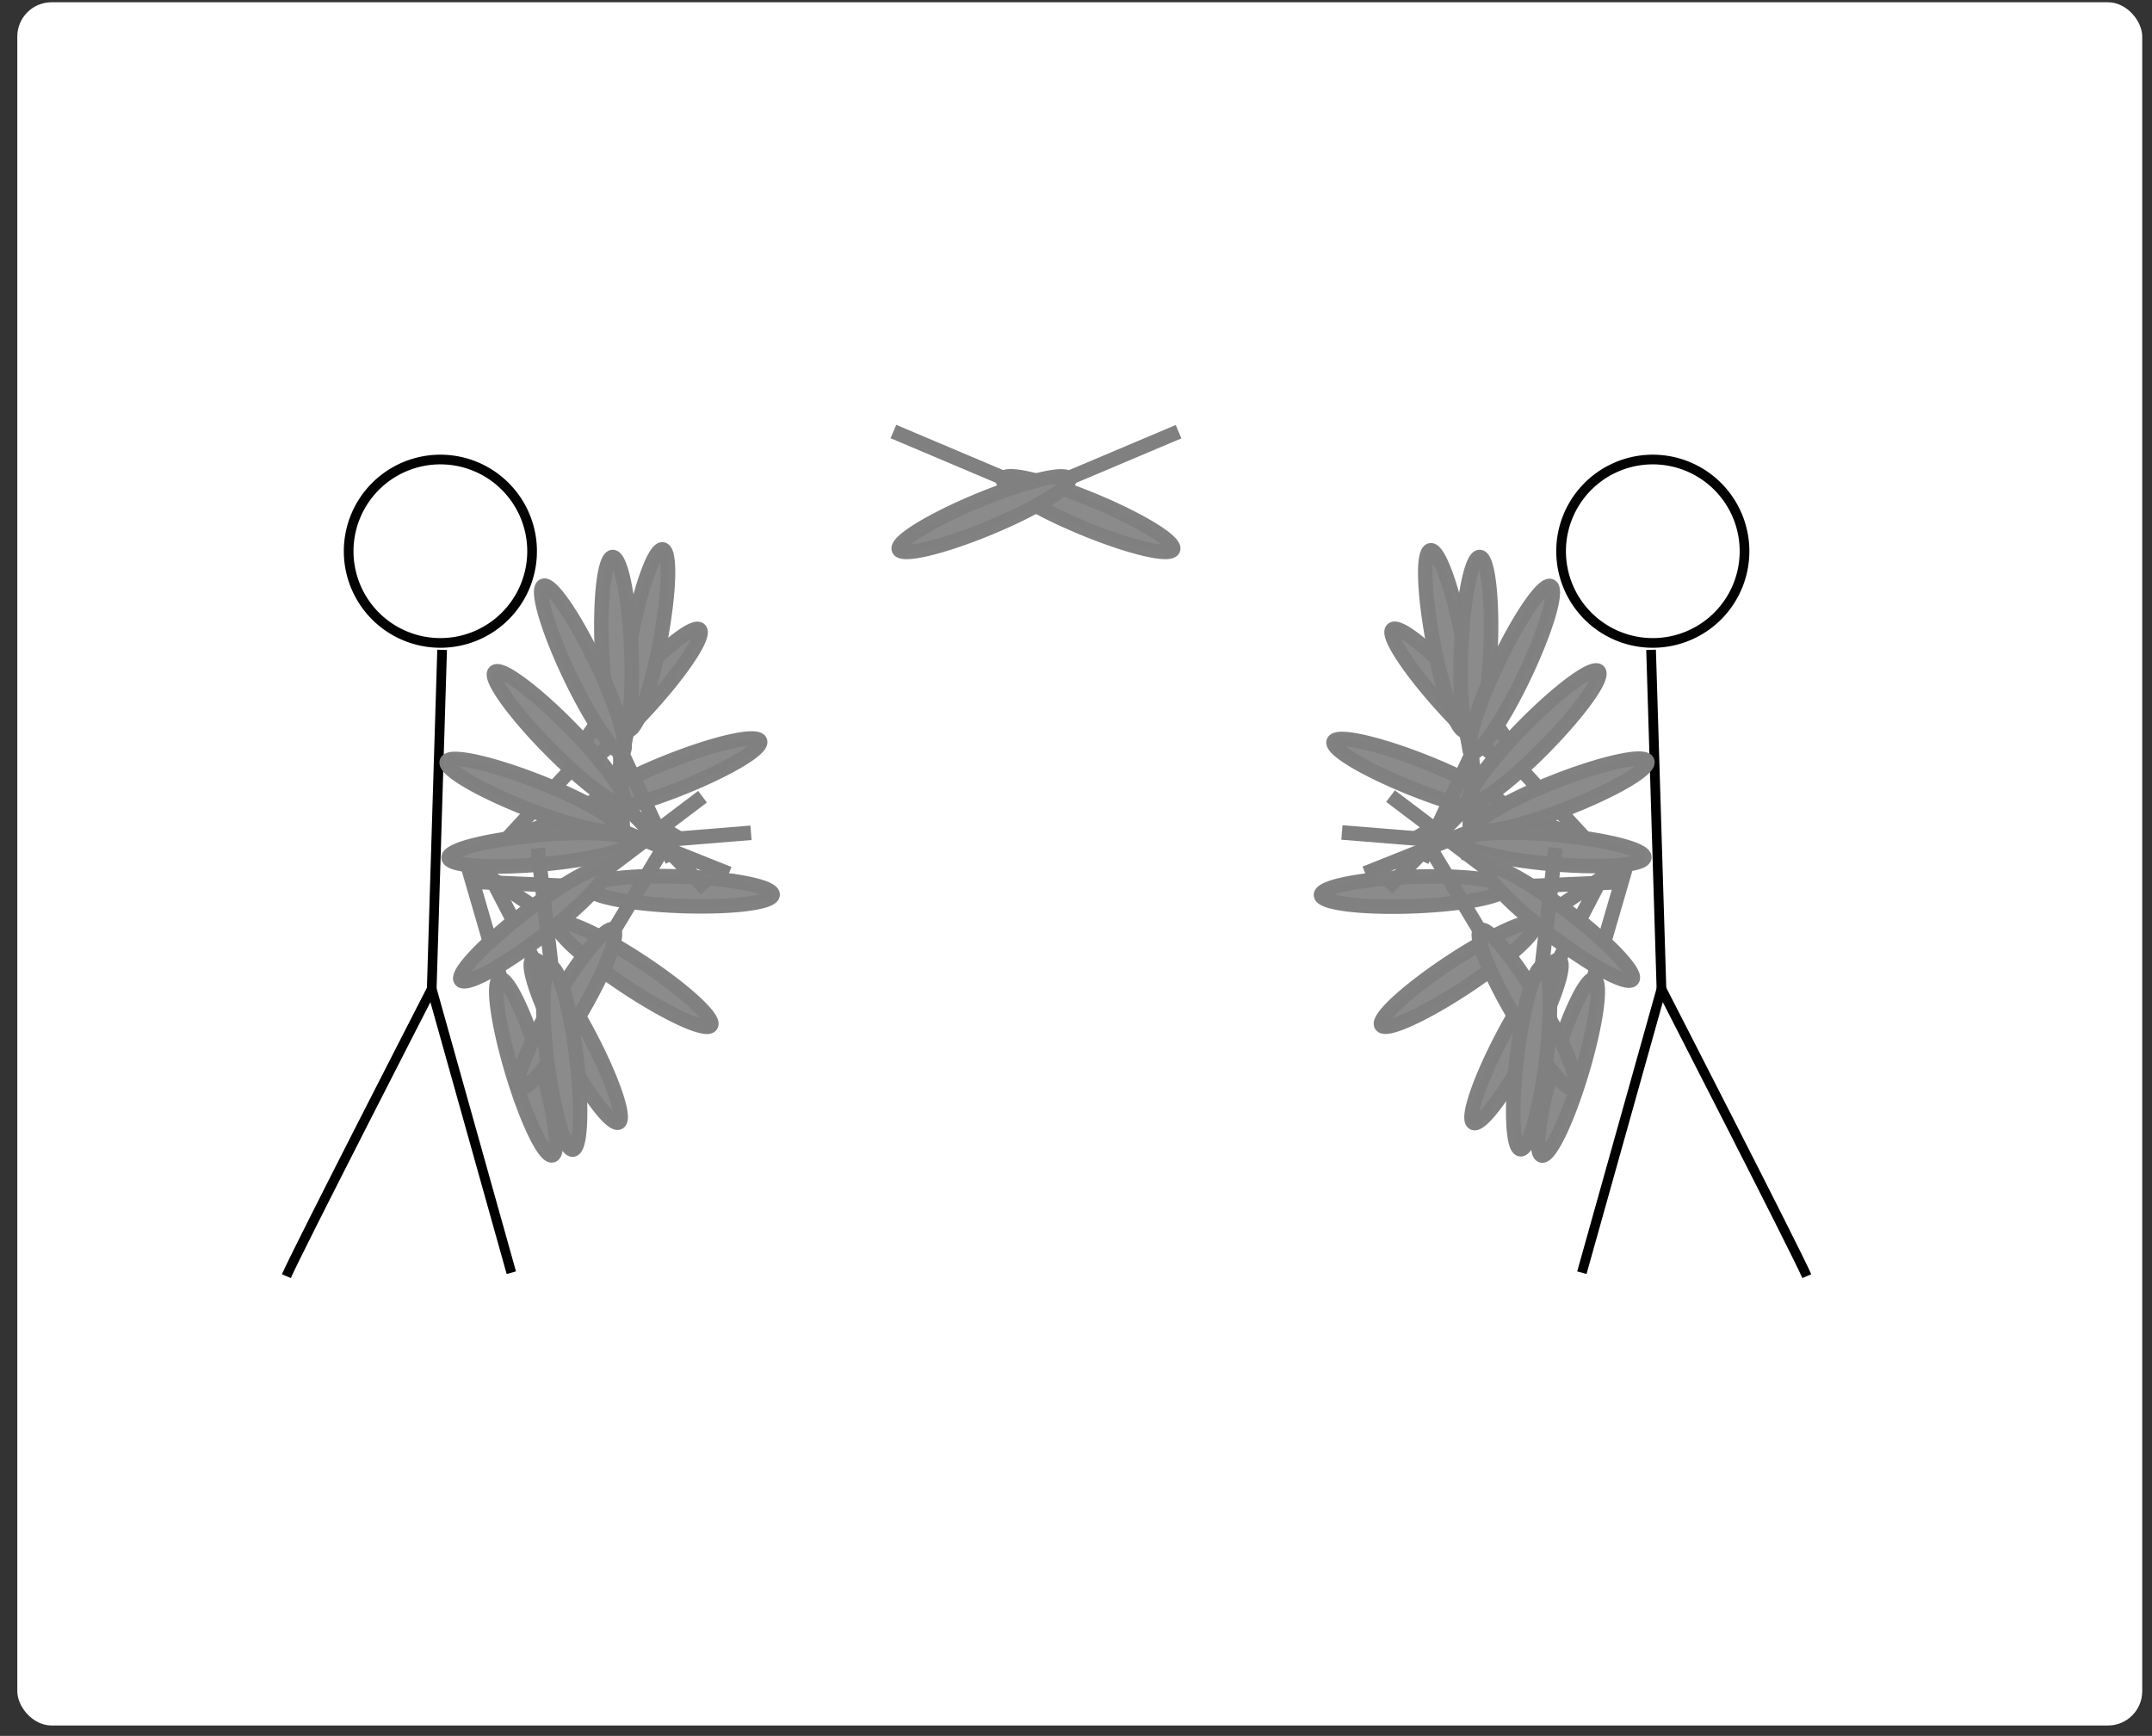 <?xml version="1.0" encoding="UTF-8" standalone="no"?>
<!-- Created with Inkscape (http://www.inkscape.org/) -->

<svg
   width="235.035mm"
   height="189.612mm"
   viewBox="0 0 235.035 189.612"
   version="1.1"
   id="svg8"
   inkscape:version="1.2.2 (b0a8486541, 2022-12-01)"
   sodipodi:docname="n-count.svg"
   inkscape:export-filename="/home/k/wiki/n-count.svg.png"
   inkscape:export-xdpi="50.0303"
   inkscape:export-ydpi="50.0303"
   xmlns:inkscape="http://www.inkscape.org/namespaces/inkscape"
   xmlns:sodipodi="http://sodipodi.sourceforge.net/DTD/sodipodi-0.dtd"
   xmlns="http://www.w3.org/2000/svg"
   xmlns:svg="http://www.w3.org/2000/svg"
   xmlns:rdf="http://www.w3.org/1999/02/22-rdf-syntax-ns#"
   xmlns:cc="http://creativecommons.org/ns#"
   xmlns:dc="http://purl.org/dc/elements/1.1/">
  <rect x="0" y="0" width="235.035" height="189.612" fill="#333333" stroke="none"/>
  <defs
     id="defs2" />
  <sodipodi:namedview
     id="base"
     pagecolor="#ffffff"
     bordercolor="#666666"
     borderopacity="1.0"
     inkscape:pageopacity="0.0"
     inkscape:pageshadow="2"
     inkscape:zoom="0.7"
     inkscape:cx="247.14286"
     inkscape:cy="344.28571"
     inkscape:document-units="mm"
     inkscape:current-layer="layer1"
     showgrid="false"
     inkscape:window-width="1509"
     inkscape:window-height="1029"
     inkscape:window-x="166"
     inkscape:window-y="0"
     inkscape:window-maximized="0"
     fit-margin-top="10"
     fit-margin-left="10"
     fit-margin-right="10"
     fit-margin-bottom="10"
     inkscape:snap-nodes="false"
     inkscape:snap-global="false"
     inkscape:showpageshadow="2"
     inkscape:pagecheckerboard="0"
     inkscape:deskcolor="#d1d1d1" />
  <g
     inkscape:label="Layer 1"
     inkscape:groupmode="layer"
     id="layer1"
     transform="translate(35.82,-14.728)">
    <rect
       style="opacity:1;fill:#ffffff;fill-opacity:1;stroke:none;stroke-width:2.1;stroke-miterlimit:4;stroke-dasharray:none;stroke-opacity:1"
       id="rect116"
       width="232.077"
       height="188.232"
       x="-33.93"
       y="14.975"
       ry="3.742" />
    <g
       transform="matrix(-1,0,0,1,184.193,-16.253)"
       id="g834">
      <path
         inkscape:connector-curvature="0"
         id="path828"
         d="M 22.679,170.378 C 23.812,167.732 38.554,139.006 38.554,139.006 L 47.247,170"
         style="fill:none;fill-rule:evenodd;stroke:#000000;stroke-width:1.058;stroke-linecap:butt;stroke-linejoin:miter;stroke-miterlimit:4;stroke-dasharray:none;stroke-opacity:1" />
      <path
         inkscape:connector-curvature="0"
         id="path830"
         d="M 38.554,139.006 39.688,101.964"
         style="fill:none;fill-rule:evenodd;stroke:#000000;stroke-width:1.058;stroke-linecap:butt;stroke-linejoin:miter;stroke-miterlimit:4;stroke-dasharray:none;stroke-opacity:1" />
      <path
         d="M 49.515,91.192 A 10.016,10.016 0 0 1 39.499,101.208 10.016,10.016 0 0 1 29.482,91.193 10.016,10.016 0 0 1 39.497,81.176 10.016,10.016 0 0 1 49.515,91.19"
         sodipodi:open="true"
         sodipodi:end="6.2829933"
         sodipodi:start="0"
         sodipodi:ry="10.016369"
         sodipodi:rx="10.016369"
         sodipodi:cy="91.191963"
         sodipodi:cx="39.498512"
         sodipodi:type="arc"
         id="path832"
         style="color:#000000;display:inline;overflow:visible;visibility:visible;opacity:0.986;fill:#ffffff;fill-opacity:1;fill-rule:nonzero;stroke:#000000;stroke-width:1.058;stroke-linecap:round;stroke-linejoin:miter;stroke-miterlimit:4;stroke-dasharray:none;stroke-dashoffset:0;stroke-opacity:1;marker:none;enable-background:accumulate"
         sodipodi:arc-type="arc" />
    </g>
    <g
       transform="rotate(-4.889,17.632,458.156)"
       id="g852">
      <path
         inkscape:connector-curvature="0"
         id="path840"
         d="m 159.212,151.923 11.927,-30.938"
         style="fill:none;fill-rule:evenodd;stroke:#808080;stroke-width:1.587;stroke-linecap:butt;stroke-linejoin:miter;stroke-miterlimit:4;stroke-dasharray:none;stroke-opacity:1"
         inkscape:transform-center-x="-6.4255952"
         inkscape:transform-center-y="1.5119048" />
      <path
         style="color:#000000;display:inline;overflow:visible;visibility:visible;opacity:0.986;fill:#8b8b8b;fill-opacity:1;fill-rule:nonzero;stroke:#808080;stroke-width:1.587;stroke-linecap:round;stroke-linejoin:miter;stroke-miterlimit:4;stroke-dasharray:none;stroke-dashoffset:0;stroke-opacity:1;marker:none;enable-background:accumulate"
         id="path848"
         sodipodi:type="arc"
         sodipodi:cx="203.74956"
         sodipodi:cy="72.967682"
         sodipodi:rx="1.6068033"
         sodipodi:ry="10.049493"
         sodipodi:start="0"
         sodipodi:end="6.2829933"
         sodipodi:open="true"
         d="m 205.356,72.968 a 1.607,10.049 0 0 1 -1.607,10.049 1.607,10.049 0 0 1 -1.607,-10.049 1.607,10.049 0 0 1 1.607,-10.05 1.607,10.049 0 0 1 1.607,10.048"
         transform="rotate(21.49)"
         sodipodi:arc-type="arc" />
    </g>
    <g
       inkscape:transform-center-y="-3.4701232"
       inkscape:transform-center-x="-13.026797"
       id="g1200"
       transform="rotate(35.049,176.967,69.445)">
      <path
         inkscape:transform-center-y="1.5119048"
         inkscape:transform-center-x="-6.4255952"
         style="fill:none;fill-rule:evenodd;stroke:#808080;stroke-width:1.587;stroke-linecap:butt;stroke-linejoin:miter;stroke-miterlimit:4;stroke-dasharray:none;stroke-opacity:1"
         d="m 159.212,151.923 11.927,-30.938"
         id="path1196"
         inkscape:connector-curvature="0" />
      <path
         transform="rotate(21.49)"
         d="m 205.356,72.968 a 1.607,10.049 0 0 1 -1.607,10.049 1.607,10.049 0 0 1 -1.607,-10.049 1.607,10.049 0 0 1 1.607,-10.05 1.607,10.049 0 0 1 1.607,10.048"
         sodipodi:open="true"
         sodipodi:end="6.2829933"
         sodipodi:start="0"
         sodipodi:ry="10.049493"
         sodipodi:rx="1.6068033"
         sodipodi:cy="72.967682"
         sodipodi:cx="203.74956"
         sodipodi:type="arc"
         id="path1198"
         style="color:#000000;display:inline;overflow:visible;visibility:visible;opacity:0.986;fill:#8b8b8b;fill-opacity:1;fill-rule:nonzero;stroke:#808080;stroke-width:1.587;stroke-linecap:round;stroke-linejoin:miter;stroke-miterlimit:4;stroke-dasharray:none;stroke-dashoffset:0;stroke-opacity:1;marker:none;enable-background:accumulate"
         sodipodi:arc-type="arc" />
    </g>
    <g
       inkscape:transform-center-y="-7.1815476"
       inkscape:transform-center-x="-5.2834893"
       transform="rotate(66.342,163.951,93.399)"
       id="g1206">
      <path
         inkscape:connector-curvature="0"
         id="path1202"
         d="m 159.212,151.923 11.927,-30.938"
         style="fill:none;fill-rule:evenodd;stroke:#808080;stroke-width:1.587;stroke-linecap:butt;stroke-linejoin:miter;stroke-miterlimit:4;stroke-dasharray:none;stroke-opacity:1"
         inkscape:transform-center-x="-6.4255952"
         inkscape:transform-center-y="1.5119048" />
      <path
         style="color:#000000;display:inline;overflow:visible;visibility:visible;opacity:0.986;fill:#8b8b8b;fill-opacity:1;fill-rule:nonzero;stroke:#808080;stroke-width:1.587;stroke-linecap:round;stroke-linejoin:miter;stroke-miterlimit:4;stroke-dasharray:none;stroke-dashoffset:0;stroke-opacity:1;marker:none;enable-background:accumulate"
         id="path1204"
         sodipodi:type="arc"
         sodipodi:cx="203.74956"
         sodipodi:cy="72.967682"
         sodipodi:rx="1.6068033"
         sodipodi:ry="10.049493"
         sodipodi:start="0"
         sodipodi:end="6.2829933"
         sodipodi:open="true"
         d="m 205.356,72.968 a 1.607,10.049 0 0 1 -1.607,10.049 1.607,10.049 0 0 1 -1.607,-10.049 1.607,10.049 0 0 1 1.607,-10.05 1.607,10.049 0 0 1 1.607,10.048"
         transform="rotate(21.49)"
         sodipodi:arc-type="arc" />
    </g>
    <g
       inkscape:transform-center-y="-3.3743794"
       inkscape:transform-center-x="7.6930942"
       id="g1212"
       transform="rotate(90.094,162.538,99.191)">
      <path
         inkscape:transform-center-y="1.5119048"
         inkscape:transform-center-x="-6.4255952"
         style="fill:none;fill-rule:evenodd;stroke:#808080;stroke-width:1.587;stroke-linecap:butt;stroke-linejoin:miter;stroke-miterlimit:4;stroke-dasharray:none;stroke-opacity:1"
         d="m 159.212,151.923 11.927,-30.938"
         id="path1208"
         inkscape:connector-curvature="0" />
      <path
         transform="rotate(21.49)"
         d="m 205.356,72.968 a 1.607,10.049 0 0 1 -1.607,10.049 1.607,10.049 0 0 1 -1.607,-10.049 1.607,10.049 0 0 1 1.607,-10.05 1.607,10.049 0 0 1 1.607,10.048"
         sodipodi:open="true"
         sodipodi:end="6.2829933"
         sodipodi:start="0"
         sodipodi:ry="10.049493"
         sodipodi:rx="1.6068033"
         sodipodi:cy="72.967682"
         sodipodi:cx="203.74956"
         sodipodi:type="arc"
         id="path1210"
         style="color:#000000;display:inline;overflow:visible;visibility:visible;opacity:0.986;fill:#8b8b8b;fill-opacity:1;fill-rule:nonzero;stroke:#808080;stroke-width:1.587;stroke-linecap:round;stroke-linejoin:miter;stroke-miterlimit:4;stroke-dasharray:none;stroke-dashoffset:0;stroke-opacity:1;marker:none;enable-background:accumulate"
         sodipodi:arc-type="arc" />
    </g>
    <g
       inkscape:transform-center-y="-7.3905727"
       inkscape:transform-center-x="-3.0700805"
       id="g1200-3"
       transform="rotate(6.401,271.918,-159.981)">
      <path
         inkscape:transform-center-y="1.5119048"
         inkscape:transform-center-x="-6.4255952"
         style="fill:none;fill-rule:evenodd;stroke:#808080;stroke-width:1.587;stroke-linecap:butt;stroke-linejoin:miter;stroke-miterlimit:4;stroke-dasharray:none;stroke-opacity:1"
         d="m 159.212,151.923 11.927,-30.938"
         id="path1196-6"
         inkscape:connector-curvature="0" />
      <path
         transform="rotate(21.49)"
         d="m 205.356,72.968 a 1.607,10.049 0 0 1 -1.607,10.049 1.607,10.049 0 0 1 -1.607,-10.049 1.607,10.049 0 0 1 1.607,-10.05 1.607,10.049 0 0 1 1.607,10.048"
         sodipodi:open="true"
         sodipodi:end="6.2829933"
         sodipodi:start="0"
         sodipodi:ry="10.049493"
         sodipodi:rx="1.6068033"
         sodipodi:cy="72.967682"
         sodipodi:cx="203.74956"
         sodipodi:type="arc"
         id="path1198-7"
         style="color:#000000;display:inline;overflow:visible;visibility:visible;opacity:0.986;fill:#8b8b8b;fill-opacity:1;fill-rule:nonzero;stroke:#808080;stroke-width:1.587;stroke-linecap:round;stroke-linejoin:miter;stroke-miterlimit:4;stroke-dasharray:none;stroke-dashoffset:0;stroke-opacity:1;marker:none;enable-background:accumulate"
         sodipodi:arc-type="arc" />
    </g>
    <g
       transform="rotate(116.194,159.01,104.333)"
       id="g977"
       inkscape:transform-center-x="5.5230336"
       inkscape:transform-center-y="-6.3153311">
      <path
         inkscape:connector-curvature="0"
         id="path973"
         d="m 159.212,151.923 11.927,-30.938"
         style="fill:none;fill-rule:evenodd;stroke:#808080;stroke-width:1.587;stroke-linecap:butt;stroke-linejoin:miter;stroke-miterlimit:4;stroke-dasharray:none;stroke-opacity:1"
         inkscape:transform-center-x="-6.4255952"
         inkscape:transform-center-y="1.5119048" />
      <path
         style="color:#000000;display:inline;overflow:visible;visibility:visible;opacity:0.986;fill:#8b8b8b;fill-opacity:1;fill-rule:nonzero;stroke:#808080;stroke-width:1.587;stroke-linecap:round;stroke-linejoin:miter;stroke-miterlimit:4;stroke-dasharray:none;stroke-dashoffset:0;stroke-opacity:1;marker:none;enable-background:accumulate"
         id="path975"
         sodipodi:type="arc"
         sodipodi:cx="203.74956"
         sodipodi:cy="72.967682"
         sodipodi:rx="1.6068033"
         sodipodi:ry="10.049493"
         sodipodi:start="0"
         sodipodi:end="6.2829933"
         sodipodi:open="true"
         d="m 205.356,72.968 a 1.607,10.049 0 0 1 -1.607,10.049 1.607,10.049 0 0 1 -1.607,-10.049 1.607,10.049 0 0 1 1.607,-10.05 1.607,10.049 0 0 1 1.607,10.048"
         transform="rotate(21.49)"
         sodipodi:arc-type="arc" />
    </g>
    <g
       inkscape:transform-center-y="-8.2140838"
       inkscape:transform-center-x="1.6794702"
       id="g983"
       transform="rotate(147.636,150.972,107.743)">
      <path
         inkscape:transform-center-y="1.5119048"
         inkscape:transform-center-x="-6.4255952"
         style="fill:none;fill-rule:evenodd;stroke:#808080;stroke-width:1.587;stroke-linecap:butt;stroke-linejoin:miter;stroke-miterlimit:4;stroke-dasharray:none;stroke-opacity:1"
         d="m 159.212,151.923 11.927,-30.938"
         id="path979"
         inkscape:connector-curvature="0" />
      <path
         transform="rotate(21.49)"
         d="m 205.356,72.968 a 1.607,10.049 0 0 1 -1.607,10.049 1.607,10.049 0 0 1 -1.607,-10.049 1.607,10.049 0 0 1 1.607,-10.05 1.607,10.049 0 0 1 1.607,10.048"
         sodipodi:open="true"
         sodipodi:end="6.2829933"
         sodipodi:start="0"
         sodipodi:ry="10.049493"
         sodipodi:rx="1.6068033"
         sodipodi:cy="72.967682"
         sodipodi:cx="203.74956"
         sodipodi:type="arc"
         id="path981"
         style="color:#000000;display:inline;overflow:visible;visibility:visible;opacity:0.986;fill:#8b8b8b;fill-opacity:1;fill-rule:nonzero;stroke:#808080;stroke-width:1.587;stroke-linecap:round;stroke-linejoin:miter;stroke-miterlimit:4;stroke-dasharray:none;stroke-dashoffset:0;stroke-opacity:1;marker:none;enable-background:accumulate"
         sodipodi:arc-type="arc" />
    </g>
    <g
       transform="rotate(160.958,148.884,110.932)"
       id="g989"
       inkscape:transform-center-x="-0.72029671"
       inkscape:transform-center-y="-8.3202945">
      <path
         inkscape:connector-curvature="0"
         id="path985"
         d="m 159.212,151.923 11.927,-30.938"
         style="fill:none;fill-rule:evenodd;stroke:#808080;stroke-width:1.587;stroke-linecap:butt;stroke-linejoin:miter;stroke-miterlimit:4;stroke-dasharray:none;stroke-opacity:1"
         inkscape:transform-center-x="-6.4255952"
         inkscape:transform-center-y="1.5119048" />
      <path
         style="color:#000000;display:inline;overflow:visible;visibility:visible;opacity:0.986;fill:#8b8b8b;fill-opacity:1;fill-rule:nonzero;stroke:#808080;stroke-width:1.587;stroke-linecap:round;stroke-linejoin:miter;stroke-miterlimit:4;stroke-dasharray:none;stroke-dashoffset:0;stroke-opacity:1;marker:none;enable-background:accumulate"
         id="path987"
         sodipodi:type="arc"
         sodipodi:cx="203.74956"
         sodipodi:cy="72.967682"
         sodipodi:rx="1.6068033"
         sodipodi:ry="10.049493"
         sodipodi:start="0"
         sodipodi:end="6.2829933"
         sodipodi:open="true"
         d="m 205.356,72.968 a 1.607,10.049 0 0 1 -1.607,10.049 1.607,10.049 0 0 1 -1.607,-10.049 1.607,10.049 0 0 1 1.607,-10.05 1.607,10.049 0 0 1 1.607,10.048"
         transform="rotate(21.49)"
         sodipodi:arc-type="arc" />
    </g>
    <g
       inkscape:transform-center-y="-7.4587162"
       inkscape:transform-center-x="-3.8586785"
       id="g995"
       transform="rotate(-176.033,145.088,115.767)">
      <path
         inkscape:transform-center-y="1.5119048"
         inkscape:transform-center-x="-6.4255952"
         style="fill:none;fill-rule:evenodd;stroke:#808080;stroke-width:1.587;stroke-linecap:butt;stroke-linejoin:miter;stroke-miterlimit:4;stroke-dasharray:none;stroke-opacity:1"
         d="m 159.212,151.923 11.927,-30.938"
         id="path991"
         inkscape:connector-curvature="0" />
      <path
         transform="rotate(21.49)"
         d="m 205.356,72.968 a 1.607,10.049 0 0 1 -1.607,10.049 1.607,10.049 0 0 1 -1.607,-10.049 1.607,10.049 0 0 1 1.607,-10.05 1.607,10.049 0 0 1 1.607,10.048"
         sodipodi:open="true"
         sodipodi:end="6.2829933"
         sodipodi:start="0"
         sodipodi:ry="10.049493"
         sodipodi:rx="1.6068033"
         sodipodi:cy="72.967682"
         sodipodi:cx="203.74956"
         sodipodi:type="arc"
         id="path993"
         style="color:#000000;display:inline;overflow:visible;visibility:visible;opacity:0.986;fill:#8b8b8b;fill-opacity:1;fill-rule:nonzero;stroke:#808080;stroke-width:1.587;stroke-linecap:round;stroke-linejoin:miter;stroke-miterlimit:4;stroke-dasharray:none;stroke-dashoffset:0;stroke-opacity:1;marker:none;enable-background:accumulate"
         sodipodi:arc-type="arc" />
    </g>
    <g
       transform="rotate(-156.961,142.463,122.047)"
       id="g1001"
       inkscape:transform-center-x="-6.0117472"
       inkscape:transform-center-y="-5.8524741">
      <path
         inkscape:connector-curvature="0"
         id="path997"
         d="m 159.212,151.923 11.927,-30.938"
         style="fill:none;fill-rule:evenodd;stroke:#808080;stroke-width:1.587;stroke-linecap:butt;stroke-linejoin:miter;stroke-miterlimit:4;stroke-dasharray:none;stroke-opacity:1"
         inkscape:transform-center-x="-6.4255952"
         inkscape:transform-center-y="1.5119048" />
      <path
         style="color:#000000;display:inline;overflow:visible;visibility:visible;opacity:0.986;fill:#8b8b8b;fill-opacity:1;fill-rule:nonzero;stroke:#808080;stroke-width:1.587;stroke-linecap:round;stroke-linejoin:miter;stroke-miterlimit:4;stroke-dasharray:none;stroke-dashoffset:0;stroke-opacity:1;marker:none;enable-background:accumulate"
         id="path999"
         sodipodi:type="arc"
         sodipodi:cx="203.74956"
         sodipodi:cy="72.967682"
         sodipodi:rx="1.6068033"
         sodipodi:ry="10.049493"
         sodipodi:start="0"
         sodipodi:end="6.2829933"
         sodipodi:open="true"
         d="m 205.356,72.968 a 1.607,10.049 0 0 1 -1.607,10.049 1.607,10.049 0 0 1 -1.607,-10.049 1.607,10.049 0 0 1 1.607,-10.05 1.607,10.049 0 0 1 1.607,10.048"
         transform="rotate(21.49)"
         sodipodi:arc-type="arc" />
    </g>
    <g
       inkscape:transform-center-y="-3.0086636"
       inkscape:transform-center-x="-7.8281591"
       id="g1007"
       transform="rotate(-132.826,139.842,128.183)">
      <path
         inkscape:transform-center-y="1.5119048"
         inkscape:transform-center-x="-6.4255952"
         style="fill:none;fill-rule:evenodd;stroke:#808080;stroke-width:1.587;stroke-linecap:butt;stroke-linejoin:miter;stroke-miterlimit:4;stroke-dasharray:none;stroke-opacity:1"
         d="m 159.212,151.923 11.927,-30.938"
         id="path1003"
         inkscape:connector-curvature="0" />
      <path
         transform="rotate(21.49)"
         d="m 205.356,72.968 a 1.607,10.049 0 0 1 -1.607,10.049 1.607,10.049 0 0 1 -1.607,-10.049 1.607,10.049 0 0 1 1.607,-10.05 1.607,10.049 0 0 1 1.607,10.048"
         sodipodi:open="true"
         sodipodi:end="6.2829933"
         sodipodi:start="0"
         sodipodi:ry="10.049493"
         sodipodi:rx="1.6068033"
         sodipodi:cy="72.967682"
         sodipodi:cx="203.74956"
         sodipodi:type="arc"
         id="path1005"
         style="color:#000000;display:inline;overflow:visible;visibility:visible;opacity:0.986;fill:#8b8b8b;fill-opacity:1;fill-rule:nonzero;stroke:#808080;stroke-width:1.587;stroke-linecap:round;stroke-linejoin:miter;stroke-miterlimit:4;stroke-dasharray:none;stroke-dashoffset:0;stroke-opacity:1;marker:none;enable-background:accumulate"
         sodipodi:arc-type="arc" />
    </g>
    <g
       transform="rotate(-106.452,135.213,135.893)"
       id="g1013"
       inkscape:transform-center-x="-8.2887187"
       inkscape:transform-center-y="1.3824878">
      <path
         inkscape:connector-curvature="0"
         id="path1009"
         d="m 159.212,151.923 11.927,-30.938"
         style="fill:none;fill-rule:evenodd;stroke:#808080;stroke-width:1.587;stroke-linecap:butt;stroke-linejoin:miter;stroke-miterlimit:4;stroke-dasharray:none;stroke-opacity:1"
         inkscape:transform-center-x="-6.4255952"
         inkscape:transform-center-y="1.5119048" />
      <path
         style="color:#000000;display:inline;overflow:visible;visibility:visible;opacity:0.986;fill:#8b8b8b;fill-opacity:1;fill-rule:nonzero;stroke:#808080;stroke-width:1.587;stroke-linecap:round;stroke-linejoin:miter;stroke-miterlimit:4;stroke-dasharray:none;stroke-dashoffset:0;stroke-opacity:1;marker:none;enable-background:accumulate"
         id="path1011"
         sodipodi:type="arc"
         sodipodi:cx="203.74956"
         sodipodi:cy="72.967682"
         sodipodi:rx="1.6068033"
         sodipodi:ry="10.049493"
         sodipodi:start="0"
         sodipodi:end="6.2829933"
         sodipodi:open="true"
         d="m 205.356,72.968 a 1.607,10.049 0 0 1 -1.607,10.049 1.607,10.049 0 0 1 -1.607,-10.049 1.607,10.049 0 0 1 1.607,-10.05 1.607,10.049 0 0 1 1.607,10.048"
         transform="rotate(21.49)"
         sodipodi:arc-type="arc" />
    </g>
    <g
       inkscape:transform-center-y="5.2753378"
       inkscape:transform-center-x="-6.5248815"
       id="g1019"
       transform="rotate(-73.992,130.788,147.894)">
      <path
         inkscape:transform-center-y="1.5119048"
         inkscape:transform-center-x="-6.4255952"
         style="fill:none;fill-rule:evenodd;stroke:#808080;stroke-width:1.587;stroke-linecap:butt;stroke-linejoin:miter;stroke-miterlimit:4;stroke-dasharray:none;stroke-opacity:1"
         d="m 159.212,151.923 11.927,-30.938"
         id="path1015"
         inkscape:connector-curvature="0" />
      <path
         transform="rotate(21.49)"
         d="m 205.356,72.968 a 1.607,10.049 0 0 1 -1.607,10.049 1.607,10.049 0 0 1 -1.607,-10.049 1.607,10.049 0 0 1 1.607,-10.05 1.607,10.049 0 0 1 1.607,10.048"
         sodipodi:open="true"
         sodipodi:end="6.2829933"
         sodipodi:start="0"
         sodipodi:ry="10.049493"
         sodipodi:rx="1.6068033"
         sodipodi:cy="72.967682"
         sodipodi:cx="203.74956"
         sodipodi:type="arc"
         id="path1017"
         style="color:#000000;display:inline;overflow:visible;visibility:visible;opacity:0.986;fill:#8b8b8b;fill-opacity:1;fill-rule:nonzero;stroke:#808080;stroke-width:1.587;stroke-linecap:round;stroke-linejoin:miter;stroke-miterlimit:4;stroke-dasharray:none;stroke-dashoffset:0;stroke-opacity:1;marker:none;enable-background:accumulate"
         sodipodi:arc-type="arc" />
    </g>
    <g
       transform="rotate(-52.09,128.962,166.355)"
       id="g1025"
       inkscape:transform-center-x="-4.174642"
       inkscape:transform-center-y="7.2757253">
      <path
         inkscape:connector-curvature="0"
         id="path1021"
         d="m 159.212,151.923 11.927,-30.938"
         style="fill:none;fill-rule:evenodd;stroke:#808080;stroke-width:1.587;stroke-linecap:butt;stroke-linejoin:miter;stroke-miterlimit:4;stroke-dasharray:none;stroke-opacity:1"
         inkscape:transform-center-x="-6.4255952"
         inkscape:transform-center-y="1.5119048" />
      <path
         style="color:#000000;display:inline;overflow:visible;visibility:visible;opacity:0.986;fill:#8b8b8b;fill-opacity:1;fill-rule:nonzero;stroke:#808080;stroke-width:1.587;stroke-linecap:round;stroke-linejoin:miter;stroke-miterlimit:4;stroke-dasharray:none;stroke-dashoffset:0;stroke-opacity:1;marker:none;enable-background:accumulate"
         id="path1023"
         sodipodi:type="arc"
         sodipodi:cx="203.74956"
         sodipodi:cy="72.967682"
         sodipodi:rx="1.6068033"
         sodipodi:ry="10.049493"
         sodipodi:start="0"
         sodipodi:end="6.2829933"
         sodipodi:open="true"
         d="m 205.356,72.968 a 1.607,10.049 0 0 1 -1.607,10.049 1.607,10.049 0 0 1 -1.607,-10.049 1.607,10.049 0 0 1 1.607,-10.05 1.607,10.049 0 0 1 1.607,10.048"
         transform="rotate(21.49)"
         sodipodi:arc-type="arc" />
    </g>
    <g
       inkscape:transform-center-y="8.2546886"
       inkscape:transform-center-x="1.5794818"
       id="g1031"
       transform="rotate(-14.548,99.165,259.393)">
      <path
         inkscape:transform-center-y="1.5119048"
         inkscape:transform-center-x="-6.4255952"
         style="fill:none;fill-rule:evenodd;stroke:#808080;stroke-width:1.587;stroke-linecap:butt;stroke-linejoin:miter;stroke-miterlimit:4;stroke-dasharray:none;stroke-opacity:1"
         d="m 159.212,151.923 11.927,-30.938"
         id="path1027"
         inkscape:connector-curvature="0" />
      <path
         transform="rotate(21.49)"
         d="m 205.356,72.968 a 1.607,10.049 0 0 1 -1.607,10.049 1.607,10.049 0 0 1 -1.607,-10.049 1.607,10.049 0 0 1 1.607,-10.05 1.607,10.049 0 0 1 1.607,10.048"
         sodipodi:open="true"
         sodipodi:end="6.2829933"
         sodipodi:start="0"
         sodipodi:ry="10.049493"
         sodipodi:rx="1.6068033"
         sodipodi:cy="72.967682"
         sodipodi:cx="203.74956"
         sodipodi:type="arc"
         id="path1029"
         style="color:#000000;display:inline;overflow:visible;visibility:visible;opacity:0.986;fill:#8b8b8b;fill-opacity:1;fill-rule:nonzero;stroke:#808080;stroke-width:1.587;stroke-linecap:round;stroke-linejoin:miter;stroke-miterlimit:4;stroke-dasharray:none;stroke-dashoffset:0;stroke-opacity:1;marker:none;enable-background:accumulate"
         sodipodi:arc-type="arc" />
    </g>
    <g
       id="g1101"
       transform="translate(-27.222,-16.253)">
      <path
         style="fill:none;fill-rule:evenodd;stroke:#000000;stroke-width:1.058;stroke-linecap:butt;stroke-linejoin:miter;stroke-miterlimit:4;stroke-dasharray:none;stroke-opacity:1"
         d="M 22.679,170.378 C 23.812,167.732 38.554,139.006 38.554,139.006 L 47.247,170"
         id="path1095"
         inkscape:connector-curvature="0" />
      <path
         style="fill:none;fill-rule:evenodd;stroke:#000000;stroke-width:1.058;stroke-linecap:butt;stroke-linejoin:miter;stroke-miterlimit:4;stroke-dasharray:none;stroke-opacity:1"
         d="M 38.554,139.006 39.688,101.964"
         id="path1097"
         inkscape:connector-curvature="0" />
      <path
         style="color:#000000;display:inline;overflow:visible;visibility:visible;opacity:0.986;fill:#ffffff;fill-opacity:1;fill-rule:nonzero;stroke:#000000;stroke-width:1.058;stroke-linecap:round;stroke-linejoin:miter;stroke-miterlimit:4;stroke-dasharray:none;stroke-dashoffset:0;stroke-opacity:1;marker:none;enable-background:accumulate"
         id="path1099"
         sodipodi:type="arc"
         sodipodi:cx="39.498512"
         sodipodi:cy="91.191963"
         sodipodi:rx="10.016369"
         sodipodi:ry="10.016369"
         sodipodi:start="0"
         sodipodi:end="6.2829933"
         sodipodi:open="true"
         d="M 49.515,91.192 A 10.016,10.016 0 0 1 39.499,101.208 10.016,10.016 0 0 1 29.482,91.193 10.016,10.016 0 0 1 39.497,81.176 10.016,10.016 0 0 1 49.515,91.19"
         sodipodi:arc-type="arc" />
    </g>
    <g
       id="g1107"
       transform="matrix(-0.996,-0.085,-0.085,0.996,195.956,3.17)">
      <path
         inkscape:transform-center-y="1.5119048"
         inkscape:transform-center-x="-6.4255952"
         style="fill:none;fill-rule:evenodd;stroke:#808080;stroke-width:1.587;stroke-linecap:butt;stroke-linejoin:miter;stroke-miterlimit:4;stroke-dasharray:none;stroke-opacity:1"
         d="m 159.212,151.923 11.927,-30.938"
         id="path1103"
         inkscape:connector-curvature="0" />
      <path
         transform="rotate(21.49)"
         d="m 205.356,72.968 a 1.607,10.049 0 0 1 -1.607,10.049 1.607,10.049 0 0 1 -1.607,-10.049 1.607,10.049 0 0 1 1.607,-10.05 1.607,10.049 0 0 1 1.607,10.048"
         sodipodi:open="true"
         sodipodi:end="6.2829933"
         sodipodi:start="0"
         sodipodi:ry="10.049493"
         sodipodi:rx="1.6068033"
         sodipodi:cy="72.967682"
         sodipodi:cx="203.74956"
         sodipodi:type="arc"
         id="path1105"
         style="color:#000000;display:inline;overflow:visible;visibility:visible;opacity:0.986;fill:#8b8b8b;fill-opacity:1;fill-rule:nonzero;stroke:#808080;stroke-width:1.587;stroke-linecap:round;stroke-linejoin:miter;stroke-miterlimit:4;stroke-dasharray:none;stroke-dashoffset:0;stroke-opacity:1;marker:none;enable-background:accumulate"
         sodipodi:arc-type="arc" />
    </g>
    <g
       transform="matrix(-0.819,0.574,0.574,0.819,85,-89.035)"
       id="g1113"
       inkscape:transform-center-x="-13.026797"
       inkscape:transform-center-y="-3.4701232">
      <path
         inkscape:connector-curvature="0"
         id="path1109"
         d="m 159.212,151.923 11.927,-30.938"
         style="fill:none;fill-rule:evenodd;stroke:#808080;stroke-width:1.587;stroke-linecap:butt;stroke-linejoin:miter;stroke-miterlimit:4;stroke-dasharray:none;stroke-opacity:1"
         inkscape:transform-center-x="-6.4255952"
         inkscape:transform-center-y="1.5119048" />
      <path
         style="color:#000000;display:inline;overflow:visible;visibility:visible;opacity:0.986;fill:#8b8b8b;fill-opacity:1;fill-rule:nonzero;stroke:#808080;stroke-width:1.587;stroke-linecap:round;stroke-linejoin:miter;stroke-miterlimit:4;stroke-dasharray:none;stroke-dashoffset:0;stroke-opacity:1;marker:none;enable-background:accumulate"
         id="path1111"
         sodipodi:type="arc"
         sodipodi:cx="203.74956"
         sodipodi:cy="72.967682"
         sodipodi:rx="1.6068033"
         sodipodi:ry="10.049493"
         sodipodi:start="0"
         sodipodi:end="6.2829933"
         sodipodi:open="true"
         d="m 205.356,72.968 a 1.607,10.049 0 0 1 -1.607,10.049 1.607,10.049 0 0 1 -1.607,-10.049 1.607,10.049 0 0 1 1.607,-10.05 1.607,10.049 0 0 1 1.607,10.048"
         transform="rotate(21.49)"
         sodipodi:arc-type="arc" />
    </g>
    <g
       id="g1119"
       transform="matrix(-0.401,0.916,0.916,0.401,-26.739,-94.251)"
       inkscape:transform-center-x="-5.2834893"
       inkscape:transform-center-y="-7.1815476">
      <path
         inkscape:transform-center-y="1.5119048"
         inkscape:transform-center-x="-6.4255952"
         style="fill:none;fill-rule:evenodd;stroke:#808080;stroke-width:1.587;stroke-linecap:butt;stroke-linejoin:miter;stroke-miterlimit:4;stroke-dasharray:none;stroke-opacity:1"
         d="m 159.212,151.923 11.927,-30.938"
         id="path1115"
         inkscape:connector-curvature="0" />
      <path
         transform="rotate(21.49)"
         d="m 205.356,72.968 a 1.607,10.049 0 0 1 -1.607,10.049 1.607,10.049 0 0 1 -1.607,-10.049 1.607,10.049 0 0 1 1.607,-10.05 1.607,10.049 0 0 1 1.607,10.048"
         sodipodi:open="true"
         sodipodi:end="6.2829933"
         sodipodi:start="0"
         sodipodi:ry="10.049493"
         sodipodi:rx="1.6068033"
         sodipodi:cy="72.967682"
         sodipodi:cx="203.74956"
         sodipodi:type="arc"
         id="path1117"
         style="color:#000000;display:inline;overflow:visible;visibility:visible;opacity:0.986;fill:#8b8b8b;fill-opacity:1;fill-rule:nonzero;stroke:#808080;stroke-width:1.587;stroke-linecap:round;stroke-linejoin:miter;stroke-miterlimit:4;stroke-dasharray:none;stroke-dashoffset:0;stroke-opacity:1;marker:none;enable-background:accumulate"
         sodipodi:arc-type="arc" />
    </g>
    <g
       transform="matrix(0.002,1,1,-0.002,-105.024,-63.184)"
       id="g1125"
       inkscape:transform-center-x="7.6930942"
       inkscape:transform-center-y="-3.3743794">
      <path
         inkscape:connector-curvature="0"
         id="path1121"
         d="m 159.212,151.923 11.927,-30.938"
         style="fill:none;fill-rule:evenodd;stroke:#808080;stroke-width:1.587;stroke-linecap:butt;stroke-linejoin:miter;stroke-miterlimit:4;stroke-dasharray:none;stroke-opacity:1"
         inkscape:transform-center-x="-6.4255952"
         inkscape:transform-center-y="1.5119048" />
      <path
         style="color:#000000;display:inline;overflow:visible;visibility:visible;opacity:0.986;fill:#8b8b8b;fill-opacity:1;fill-rule:nonzero;stroke:#808080;stroke-width:1.587;stroke-linecap:round;stroke-linejoin:miter;stroke-miterlimit:4;stroke-dasharray:none;stroke-dashoffset:0;stroke-opacity:1;marker:none;enable-background:accumulate"
         id="path1123"
         sodipodi:type="arc"
         sodipodi:cx="203.74956"
         sodipodi:cy="72.967682"
         sodipodi:rx="1.6068033"
         sodipodi:ry="10.049493"
         sodipodi:start="0"
         sodipodi:end="6.2829933"
         sodipodi:open="true"
         d="m 205.356,72.968 a 1.607,10.049 0 0 1 -1.607,10.049 1.607,10.049 0 0 1 -1.607,-10.049 1.607,10.049 0 0 1 1.607,-10.05 1.607,10.049 0 0 1 1.607,10.048"
         transform="rotate(21.49)"
         sodipodi:arc-type="arc" />
    </g>
    <g
       transform="matrix(-0.994,0.111,0.111,0.994,173.113,-31.314)"
       id="g1135"
       inkscape:transform-center-x="-3.0700805"
       inkscape:transform-center-y="-7.3905727">
      <path
         inkscape:connector-curvature="0"
         id="path1131"
         d="m 159.212,151.923 11.927,-30.938"
         style="fill:none;fill-rule:evenodd;stroke:#808080;stroke-width:1.587;stroke-linecap:butt;stroke-linejoin:miter;stroke-miterlimit:4;stroke-dasharray:none;stroke-opacity:1"
         inkscape:transform-center-x="-6.4255952"
         inkscape:transform-center-y="1.5119048" />
      <path
         style="color:#000000;display:inline;overflow:visible;visibility:visible;opacity:0.986;fill:#8b8b8b;fill-opacity:1;fill-rule:nonzero;stroke:#808080;stroke-width:1.587;stroke-linecap:round;stroke-linejoin:miter;stroke-miterlimit:4;stroke-dasharray:none;stroke-dashoffset:0;stroke-opacity:1;marker:none;enable-background:accumulate"
         id="path1133"
         sodipodi:type="arc"
         sodipodi:cx="203.74956"
         sodipodi:cy="72.967682"
         sodipodi:rx="1.6068033"
         sodipodi:ry="10.049493"
         sodipodi:start="0"
         sodipodi:end="6.2829933"
         sodipodi:open="true"
         d="m 205.356,72.968 a 1.607,10.049 0 0 1 -1.607,10.049 1.607,10.049 0 0 1 -1.607,-10.049 1.607,10.049 0 0 1 1.607,-10.05 1.607,10.049 0 0 1 1.607,10.048"
         transform="rotate(21.49)"
         sodipodi:arc-type="arc" />
    </g>
    <g
       inkscape:transform-center-y="-6.3153311"
       inkscape:transform-center-x="5.5230336"
       id="g1141"
       transform="matrix(0.441,0.897,0.897,-0.441,-165.847,7.707)">
      <path
         inkscape:transform-center-y="1.5119048"
         inkscape:transform-center-x="-6.4255952"
         style="fill:none;fill-rule:evenodd;stroke:#808080;stroke-width:1.587;stroke-linecap:butt;stroke-linejoin:miter;stroke-miterlimit:4;stroke-dasharray:none;stroke-opacity:1"
         d="m 159.212,151.923 11.927,-30.938"
         id="path1137"
         inkscape:connector-curvature="0" />
      <path
         transform="rotate(21.49)"
         d="m 205.356,72.968 a 1.607,10.049 0 0 1 -1.607,10.049 1.607,10.049 0 0 1 -1.607,-10.049 1.607,10.049 0 0 1 1.607,-10.05 1.607,10.049 0 0 1 1.607,10.048"
         sodipodi:open="true"
         sodipodi:end="6.2829933"
         sodipodi:start="0"
         sodipodi:ry="10.049493"
         sodipodi:rx="1.6068033"
         sodipodi:cy="72.967682"
         sodipodi:cx="203.74956"
         sodipodi:type="arc"
         id="path1139"
         style="color:#000000;display:inline;overflow:visible;visibility:visible;opacity:0.986;fill:#8b8b8b;fill-opacity:1;fill-rule:nonzero;stroke:#808080;stroke-width:1.587;stroke-linecap:round;stroke-linejoin:miter;stroke-miterlimit:4;stroke-dasharray:none;stroke-dashoffset:0;stroke-opacity:1;marker:none;enable-background:accumulate"
         sodipodi:arc-type="arc" />
    </g>
    <g
       transform="matrix(0.845,0.535,0.535,-0.845,-179.195,117.934)"
       id="g1147"
       inkscape:transform-center-x="1.6794702"
       inkscape:transform-center-y="-8.2140838">
      <path
         inkscape:connector-curvature="0"
         id="path1143"
         d="m 159.212,151.923 11.927,-30.938"
         style="fill:none;fill-rule:evenodd;stroke:#808080;stroke-width:1.587;stroke-linecap:butt;stroke-linejoin:miter;stroke-miterlimit:4;stroke-dasharray:none;stroke-opacity:1"
         inkscape:transform-center-x="-6.4255952"
         inkscape:transform-center-y="1.5119048" />
      <path
         style="color:#000000;display:inline;overflow:visible;visibility:visible;opacity:0.986;fill:#8b8b8b;fill-opacity:1;fill-rule:nonzero;stroke:#808080;stroke-width:1.587;stroke-linecap:round;stroke-linejoin:miter;stroke-miterlimit:4;stroke-dasharray:none;stroke-dashoffset:0;stroke-opacity:1;marker:none;enable-background:accumulate"
         id="path1145"
         sodipodi:type="arc"
         sodipodi:cx="203.74956"
         sodipodi:cy="72.967682"
         sodipodi:rx="1.6068033"
         sodipodi:ry="10.049493"
         sodipodi:start="0"
         sodipodi:end="6.2829933"
         sodipodi:open="true"
         d="m 205.356,72.968 a 1.607,10.049 0 0 1 -1.607,10.049 1.607,10.049 0 0 1 -1.607,-10.049 1.607,10.049 0 0 1 1.607,-10.05 1.607,10.049 0 0 1 1.607,10.048"
         transform="rotate(21.49)"
         sodipodi:arc-type="arc" />
    </g>
    <g
       inkscape:transform-center-y="-8.3202945"
       inkscape:transform-center-x="-0.72029671"
       id="g1153"
       transform="matrix(0.945,0.326,0.326,-0.945,-168.843,167.22)">
      <path
         inkscape:transform-center-y="1.5119048"
         inkscape:transform-center-x="-6.4255952"
         style="fill:none;fill-rule:evenodd;stroke:#808080;stroke-width:1.587;stroke-linecap:butt;stroke-linejoin:miter;stroke-miterlimit:4;stroke-dasharray:none;stroke-opacity:1"
         d="m 159.212,151.923 11.927,-30.938"
         id="path1149"
         inkscape:connector-curvature="0" />
      <path
         transform="rotate(21.49)"
         d="m 205.356,72.968 a 1.607,10.049 0 0 1 -1.607,10.049 1.607,10.049 0 0 1 -1.607,-10.049 1.607,10.049 0 0 1 1.607,-10.05 1.607,10.049 0 0 1 1.607,10.048"
         sodipodi:open="true"
         sodipodi:end="6.2829933"
         sodipodi:start="0"
         sodipodi:ry="10.049493"
         sodipodi:rx="1.6068033"
         sodipodi:cy="72.967682"
         sodipodi:cx="203.74956"
         sodipodi:type="arc"
         id="path1151"
         style="color:#000000;display:inline;overflow:visible;visibility:visible;opacity:0.986;fill:#8b8b8b;fill-opacity:1;fill-rule:nonzero;stroke:#808080;stroke-width:1.587;stroke-linecap:round;stroke-linejoin:miter;stroke-miterlimit:4;stroke-dasharray:none;stroke-dashoffset:0;stroke-opacity:1;marker:none;enable-background:accumulate"
         sodipodi:arc-type="arc" />
    </g>
    <g
       transform="matrix(0.998,-0.069,-0.069,-0.998,-124.848,241.294)"
       id="g1159"
       inkscape:transform-center-x="-3.8586785"
       inkscape:transform-center-y="-7.4587162">
      <path
         inkscape:connector-curvature="0"
         id="path1155"
         d="m 159.212,151.923 11.927,-30.938"
         style="fill:none;fill-rule:evenodd;stroke:#808080;stroke-width:1.587;stroke-linecap:butt;stroke-linejoin:miter;stroke-miterlimit:4;stroke-dasharray:none;stroke-opacity:1"
         inkscape:transform-center-x="-6.4255952"
         inkscape:transform-center-y="1.5119048" />
      <path
         style="color:#000000;display:inline;overflow:visible;visibility:visible;opacity:0.986;fill:#8b8b8b;fill-opacity:1;fill-rule:nonzero;stroke:#808080;stroke-width:1.587;stroke-linecap:round;stroke-linejoin:miter;stroke-miterlimit:4;stroke-dasharray:none;stroke-dashoffset:0;stroke-opacity:1;marker:none;enable-background:accumulate"
         id="path1157"
         sodipodi:type="arc"
         sodipodi:cx="203.74956"
         sodipodi:cy="72.967682"
         sodipodi:rx="1.6068033"
         sodipodi:ry="10.049493"
         sodipodi:start="0"
         sodipodi:end="6.2829933"
         sodipodi:open="true"
         d="m 205.356,72.968 a 1.607,10.049 0 0 1 -1.607,10.049 1.607,10.049 0 0 1 -1.607,-10.049 1.607,10.049 0 0 1 1.607,-10.05 1.607,10.049 0 0 1 1.607,10.048"
         transform="rotate(21.49)"
         sodipodi:arc-type="arc" />
    </g>
    <g
       inkscape:transform-center-y="-5.8524741"
       inkscape:transform-center-x="-6.0117472"
       id="g1165"
       transform="matrix(0.92,-0.391,-0.391,-0.92,-68.828,290.114)">
      <path
         inkscape:transform-center-y="1.5119048"
         inkscape:transform-center-x="-6.4255952"
         style="fill:none;fill-rule:evenodd;stroke:#808080;stroke-width:1.587;stroke-linecap:butt;stroke-linejoin:miter;stroke-miterlimit:4;stroke-dasharray:none;stroke-opacity:1"
         d="m 159.212,151.923 11.927,-30.938"
         id="path1161"
         inkscape:connector-curvature="0" />
      <path
         transform="rotate(21.49)"
         d="m 205.356,72.968 a 1.607,10.049 0 0 1 -1.607,10.049 1.607,10.049 0 0 1 -1.607,-10.049 1.607,10.049 0 0 1 1.607,-10.05 1.607,10.049 0 0 1 1.607,10.048"
         sodipodi:open="true"
         sodipodi:end="6.2829933"
         sodipodi:start="0"
         sodipodi:ry="10.049493"
         sodipodi:rx="1.6068033"
         sodipodi:cy="72.967682"
         sodipodi:cx="203.74956"
         sodipodi:type="arc"
         id="path1163"
         style="color:#000000;display:inline;overflow:visible;visibility:visible;opacity:0.986;fill:#8b8b8b;fill-opacity:1;fill-rule:nonzero;stroke:#808080;stroke-width:1.587;stroke-linecap:round;stroke-linejoin:miter;stroke-miterlimit:4;stroke-dasharray:none;stroke-dashoffset:0;stroke-opacity:1;marker:none;enable-background:accumulate"
         sodipodi:arc-type="arc" />
    </g>
    <g
       transform="matrix(0.68,-0.733,-0.733,-0.68,16.081,317.881)"
       id="g1171"
       inkscape:transform-center-x="-7.8281591"
       inkscape:transform-center-y="-3.0086636">
      <path
         inkscape:connector-curvature="0"
         id="path1167"
         d="m 159.212,151.923 11.927,-30.938"
         style="fill:none;fill-rule:evenodd;stroke:#808080;stroke-width:1.587;stroke-linecap:butt;stroke-linejoin:miter;stroke-miterlimit:4;stroke-dasharray:none;stroke-opacity:1"
         inkscape:transform-center-x="-6.4255952"
         inkscape:transform-center-y="1.5119048" />
      <path
         style="color:#000000;display:inline;overflow:visible;visibility:visible;opacity:0.986;fill:#8b8b8b;fill-opacity:1;fill-rule:nonzero;stroke:#808080;stroke-width:1.587;stroke-linecap:round;stroke-linejoin:miter;stroke-miterlimit:4;stroke-dasharray:none;stroke-dashoffset:0;stroke-opacity:1;marker:none;enable-background:accumulate"
         id="path1169"
         sodipodi:type="arc"
         sodipodi:cx="203.74956"
         sodipodi:cy="72.967682"
         sodipodi:rx="1.6068033"
         sodipodi:ry="10.049493"
         sodipodi:start="0"
         sodipodi:end="6.2829933"
         sodipodi:open="true"
         d="m 205.356,72.968 a 1.607,10.049 0 0 1 -1.607,10.049 1.607,10.049 0 0 1 -1.607,-10.049 1.607,10.049 0 0 1 1.607,-10.05 1.607,10.049 0 0 1 1.607,10.048"
         transform="rotate(21.49)"
         sodipodi:arc-type="arc" />
    </g>
    <g
       inkscape:transform-center-y="1.3824878"
       inkscape:transform-center-x="-8.2887187"
       id="g1177"
       transform="matrix(0.283,-0.959,-0.959,-0.283,113.794,304.056)">
      <path
         inkscape:transform-center-y="1.5119048"
         inkscape:transform-center-x="-6.4255952"
         style="fill:none;fill-rule:evenodd;stroke:#808080;stroke-width:1.587;stroke-linecap:butt;stroke-linejoin:miter;stroke-miterlimit:4;stroke-dasharray:none;stroke-opacity:1"
         d="m 159.212,151.923 11.927,-30.938"
         id="path1173"
         inkscape:connector-curvature="0" />
      <path
         transform="rotate(21.49)"
         d="m 205.356,72.968 a 1.607,10.049 0 0 1 -1.607,10.049 1.607,10.049 0 0 1 -1.607,-10.049 1.607,10.049 0 0 1 1.607,-10.05 1.607,10.049 0 0 1 1.607,10.048"
         sodipodi:open="true"
         sodipodi:end="6.2829933"
         sodipodi:start="0"
         sodipodi:ry="10.049493"
         sodipodi:rx="1.6068033"
         sodipodi:cy="72.967682"
         sodipodi:cx="203.74956"
         sodipodi:type="arc"
         id="path1175"
         style="color:#000000;display:inline;overflow:visible;visibility:visible;opacity:0.986;fill:#8b8b8b;fill-opacity:1;fill-rule:nonzero;stroke:#808080;stroke-width:1.587;stroke-linecap:round;stroke-linejoin:miter;stroke-miterlimit:4;stroke-dasharray:none;stroke-dashoffset:0;stroke-opacity:1;marker:none;enable-background:accumulate"
         sodipodi:arc-type="arc" />
    </g>
    <g
       transform="matrix(-0.276,-0.961,-0.961,0.276,204.409,232.827)"
       id="g1183"
       inkscape:transform-center-x="-6.5248815"
       inkscape:transform-center-y="5.2753378">
      <path
         inkscape:connector-curvature="0"
         id="path1179"
         d="m 159.212,151.923 11.927,-30.938"
         style="fill:none;fill-rule:evenodd;stroke:#808080;stroke-width:1.587;stroke-linecap:butt;stroke-linejoin:miter;stroke-miterlimit:4;stroke-dasharray:none;stroke-opacity:1"
         inkscape:transform-center-x="-6.4255952"
         inkscape:transform-center-y="1.5119048" />
      <path
         style="color:#000000;display:inline;overflow:visible;visibility:visible;opacity:0.986;fill:#8b8b8b;fill-opacity:1;fill-rule:nonzero;stroke:#808080;stroke-width:1.587;stroke-linecap:round;stroke-linejoin:miter;stroke-miterlimit:4;stroke-dasharray:none;stroke-dashoffset:0;stroke-opacity:1;marker:none;enable-background:accumulate"
         id="path1181"
         sodipodi:type="arc"
         sodipodi:cx="203.74956"
         sodipodi:cy="72.967682"
         sodipodi:rx="1.6068033"
         sodipodi:ry="10.049493"
         sodipodi:start="0"
         sodipodi:end="6.2829933"
         sodipodi:open="true"
         d="m 205.356,72.968 a 1.607,10.049 0 0 1 -1.607,10.049 1.607,10.049 0 0 1 -1.607,-10.049 1.607,10.049 0 0 1 1.607,-10.05 1.607,10.049 0 0 1 1.607,10.048"
         transform="rotate(21.49)"
         sodipodi:arc-type="arc" />
    </g>
    <g
       inkscape:transform-center-y="7.2757253"
       inkscape:transform-center-x="-4.174642"
       id="g1189"
       transform="matrix(-0.614,-0.789,-0.789,0.614,238.497,165.889)">
      <path
         inkscape:transform-center-y="1.5119048"
         inkscape:transform-center-x="-6.4255952"
         style="fill:none;fill-rule:evenodd;stroke:#808080;stroke-width:1.587;stroke-linecap:butt;stroke-linejoin:miter;stroke-miterlimit:4;stroke-dasharray:none;stroke-opacity:1"
         d="m 159.212,151.923 11.927,-30.938"
         id="path1185"
         inkscape:connector-curvature="0" />
      <path
         transform="rotate(21.49)"
         d="m 205.356,72.968 a 1.607,10.049 0 0 1 -1.607,10.049 1.607,10.049 0 0 1 -1.607,-10.049 1.607,10.049 0 0 1 1.607,-10.05 1.607,10.049 0 0 1 1.607,10.048"
         sodipodi:open="true"
         sodipodi:end="6.2829933"
         sodipodi:start="0"
         sodipodi:ry="10.049493"
         sodipodi:rx="1.6068033"
         sodipodi:cy="72.967682"
         sodipodi:cx="203.74956"
         sodipodi:type="arc"
         id="path1187"
         style="color:#000000;display:inline;overflow:visible;visibility:visible;opacity:0.986;fill:#8b8b8b;fill-opacity:1;fill-rule:nonzero;stroke:#808080;stroke-width:1.587;stroke-linecap:round;stroke-linejoin:miter;stroke-miterlimit:4;stroke-dasharray:none;stroke-dashoffset:0;stroke-opacity:1;marker:none;enable-background:accumulate"
         sodipodi:arc-type="arc" />
    </g>
    <g
       transform="matrix(-0.968,-0.251,-0.251,0.968,218.947,33.225)"
       id="g1195"
       inkscape:transform-center-x="1.5794818"
       inkscape:transform-center-y="8.2546886">
      <path
         inkscape:connector-curvature="0"
         id="path1191"
         d="m 159.212,151.923 11.927,-30.938"
         style="fill:none;fill-rule:evenodd;stroke:#808080;stroke-width:1.587;stroke-linecap:butt;stroke-linejoin:miter;stroke-miterlimit:4;stroke-dasharray:none;stroke-opacity:1"
         inkscape:transform-center-x="-6.4255952"
         inkscape:transform-center-y="1.5119048" />
      <path
         style="color:#000000;display:inline;overflow:visible;visibility:visible;opacity:0.986;fill:#8b8b8b;fill-opacity:1;fill-rule:nonzero;stroke:#808080;stroke-width:1.587;stroke-linecap:round;stroke-linejoin:miter;stroke-miterlimit:4;stroke-dasharray:none;stroke-dashoffset:0;stroke-opacity:1;marker:none;enable-background:accumulate"
         id="path1193"
         sodipodi:type="arc"
         sodipodi:cx="203.74956"
         sodipodi:cy="72.967682"
         sodipodi:rx="1.6068033"
         sodipodi:ry="10.049493"
         sodipodi:start="0"
         sodipodi:end="6.2829933"
         sodipodi:open="true"
         d="m 205.356,72.968 a 1.607,10.049 0 0 1 -1.607,10.049 1.607,10.049 0 0 1 -1.607,-10.049 1.607,10.049 0 0 1 1.607,-10.05 1.607,10.049 0 0 1 1.607,10.048"
         transform="rotate(21.49)"
         sodipodi:arc-type="arc" />
    </g>
    <g
       inkscape:transform-center-y="3.1592817"
       inkscape:transform-center-x="7.768936"
       id="g1201"
       transform="matrix(-0.695,0.719,0.719,0.695,93.709,-145.269)">
      <path
         inkscape:transform-center-y="1.5119048"
         inkscape:transform-center-x="-6.4255952"
         style="fill:none;fill-rule:evenodd;stroke:#808080;stroke-width:1.587;stroke-linecap:butt;stroke-linejoin:miter;stroke-miterlimit:4;stroke-dasharray:none;stroke-opacity:1"
         d="m 159.212,151.923 11.927,-30.938"
         id="path1197"
         inkscape:connector-curvature="0" />
      <path
         transform="rotate(21.49)"
         d="m 205.356,72.968 a 1.607,10.049 0 0 1 -1.607,10.049 1.607,10.049 0 0 1 -1.607,-10.049 1.607,10.049 0 0 1 1.607,-10.05 1.607,10.049 0 0 1 1.607,10.048"
         sodipodi:open="true"
         sodipodi:end="6.2829933"
         sodipodi:start="0"
         sodipodi:ry="10.049493"
         sodipodi:rx="1.6068033"
         sodipodi:cy="72.967682"
         sodipodi:cx="203.74956"
         sodipodi:type="arc"
         id="path1199"
         style="color:#000000;display:inline;overflow:visible;visibility:visible;opacity:0.986;fill:#8b8b8b;fill-opacity:1;fill-rule:nonzero;stroke:#808080;stroke-width:1.587;stroke-linecap:round;stroke-linejoin:miter;stroke-miterlimit:4;stroke-dasharray:none;stroke-dashoffset:0;stroke-opacity:1;marker:none;enable-background:accumulate"
         sodipodi:arc-type="arc" />
    </g>
    <g
       transform="rotate(46,201.64,-0.727)"
       id="g1263"
       inkscape:transform-center-x="-7.7689367"
       inkscape:transform-center-y="3.1592805">
      <path
         inkscape:connector-curvature="0"
         id="path1259"
         d="m 159.212,151.923 11.927,-30.938"
         style="fill:none;fill-rule:evenodd;stroke:#808080;stroke-width:1.587;stroke-linecap:butt;stroke-linejoin:miter;stroke-miterlimit:4;stroke-dasharray:none;stroke-opacity:1"
         inkscape:transform-center-x="-6.4255952"
         inkscape:transform-center-y="1.5119048" />
      <path
         style="color:#000000;display:inline;overflow:visible;visibility:visible;opacity:0.986;fill:#8b8b8b;fill-opacity:1;fill-rule:nonzero;stroke:#808080;stroke-width:1.587;stroke-linecap:round;stroke-linejoin:miter;stroke-miterlimit:4;stroke-dasharray:none;stroke-dashoffset:0;stroke-opacity:1;marker:none;enable-background:accumulate"
         id="path1261"
         sodipodi:type="arc"
         sodipodi:cx="203.74956"
         sodipodi:cy="72.967682"
         sodipodi:rx="1.6068033"
         sodipodi:ry="10.049493"
         sodipodi:start="0"
         sodipodi:end="6.2829933"
         sodipodi:open="true"
         d="m 205.356,72.968 a 1.607,10.049 0 0 1 -1.607,10.049 1.607,10.049 0 0 1 -1.607,-10.049 1.607,10.049 0 0 1 1.607,-10.05 1.607,10.049 0 0 1 1.607,10.048"
         transform="rotate(21.49)"
         sodipodi:arc-type="arc" />
    </g>
  </g>
</svg>

